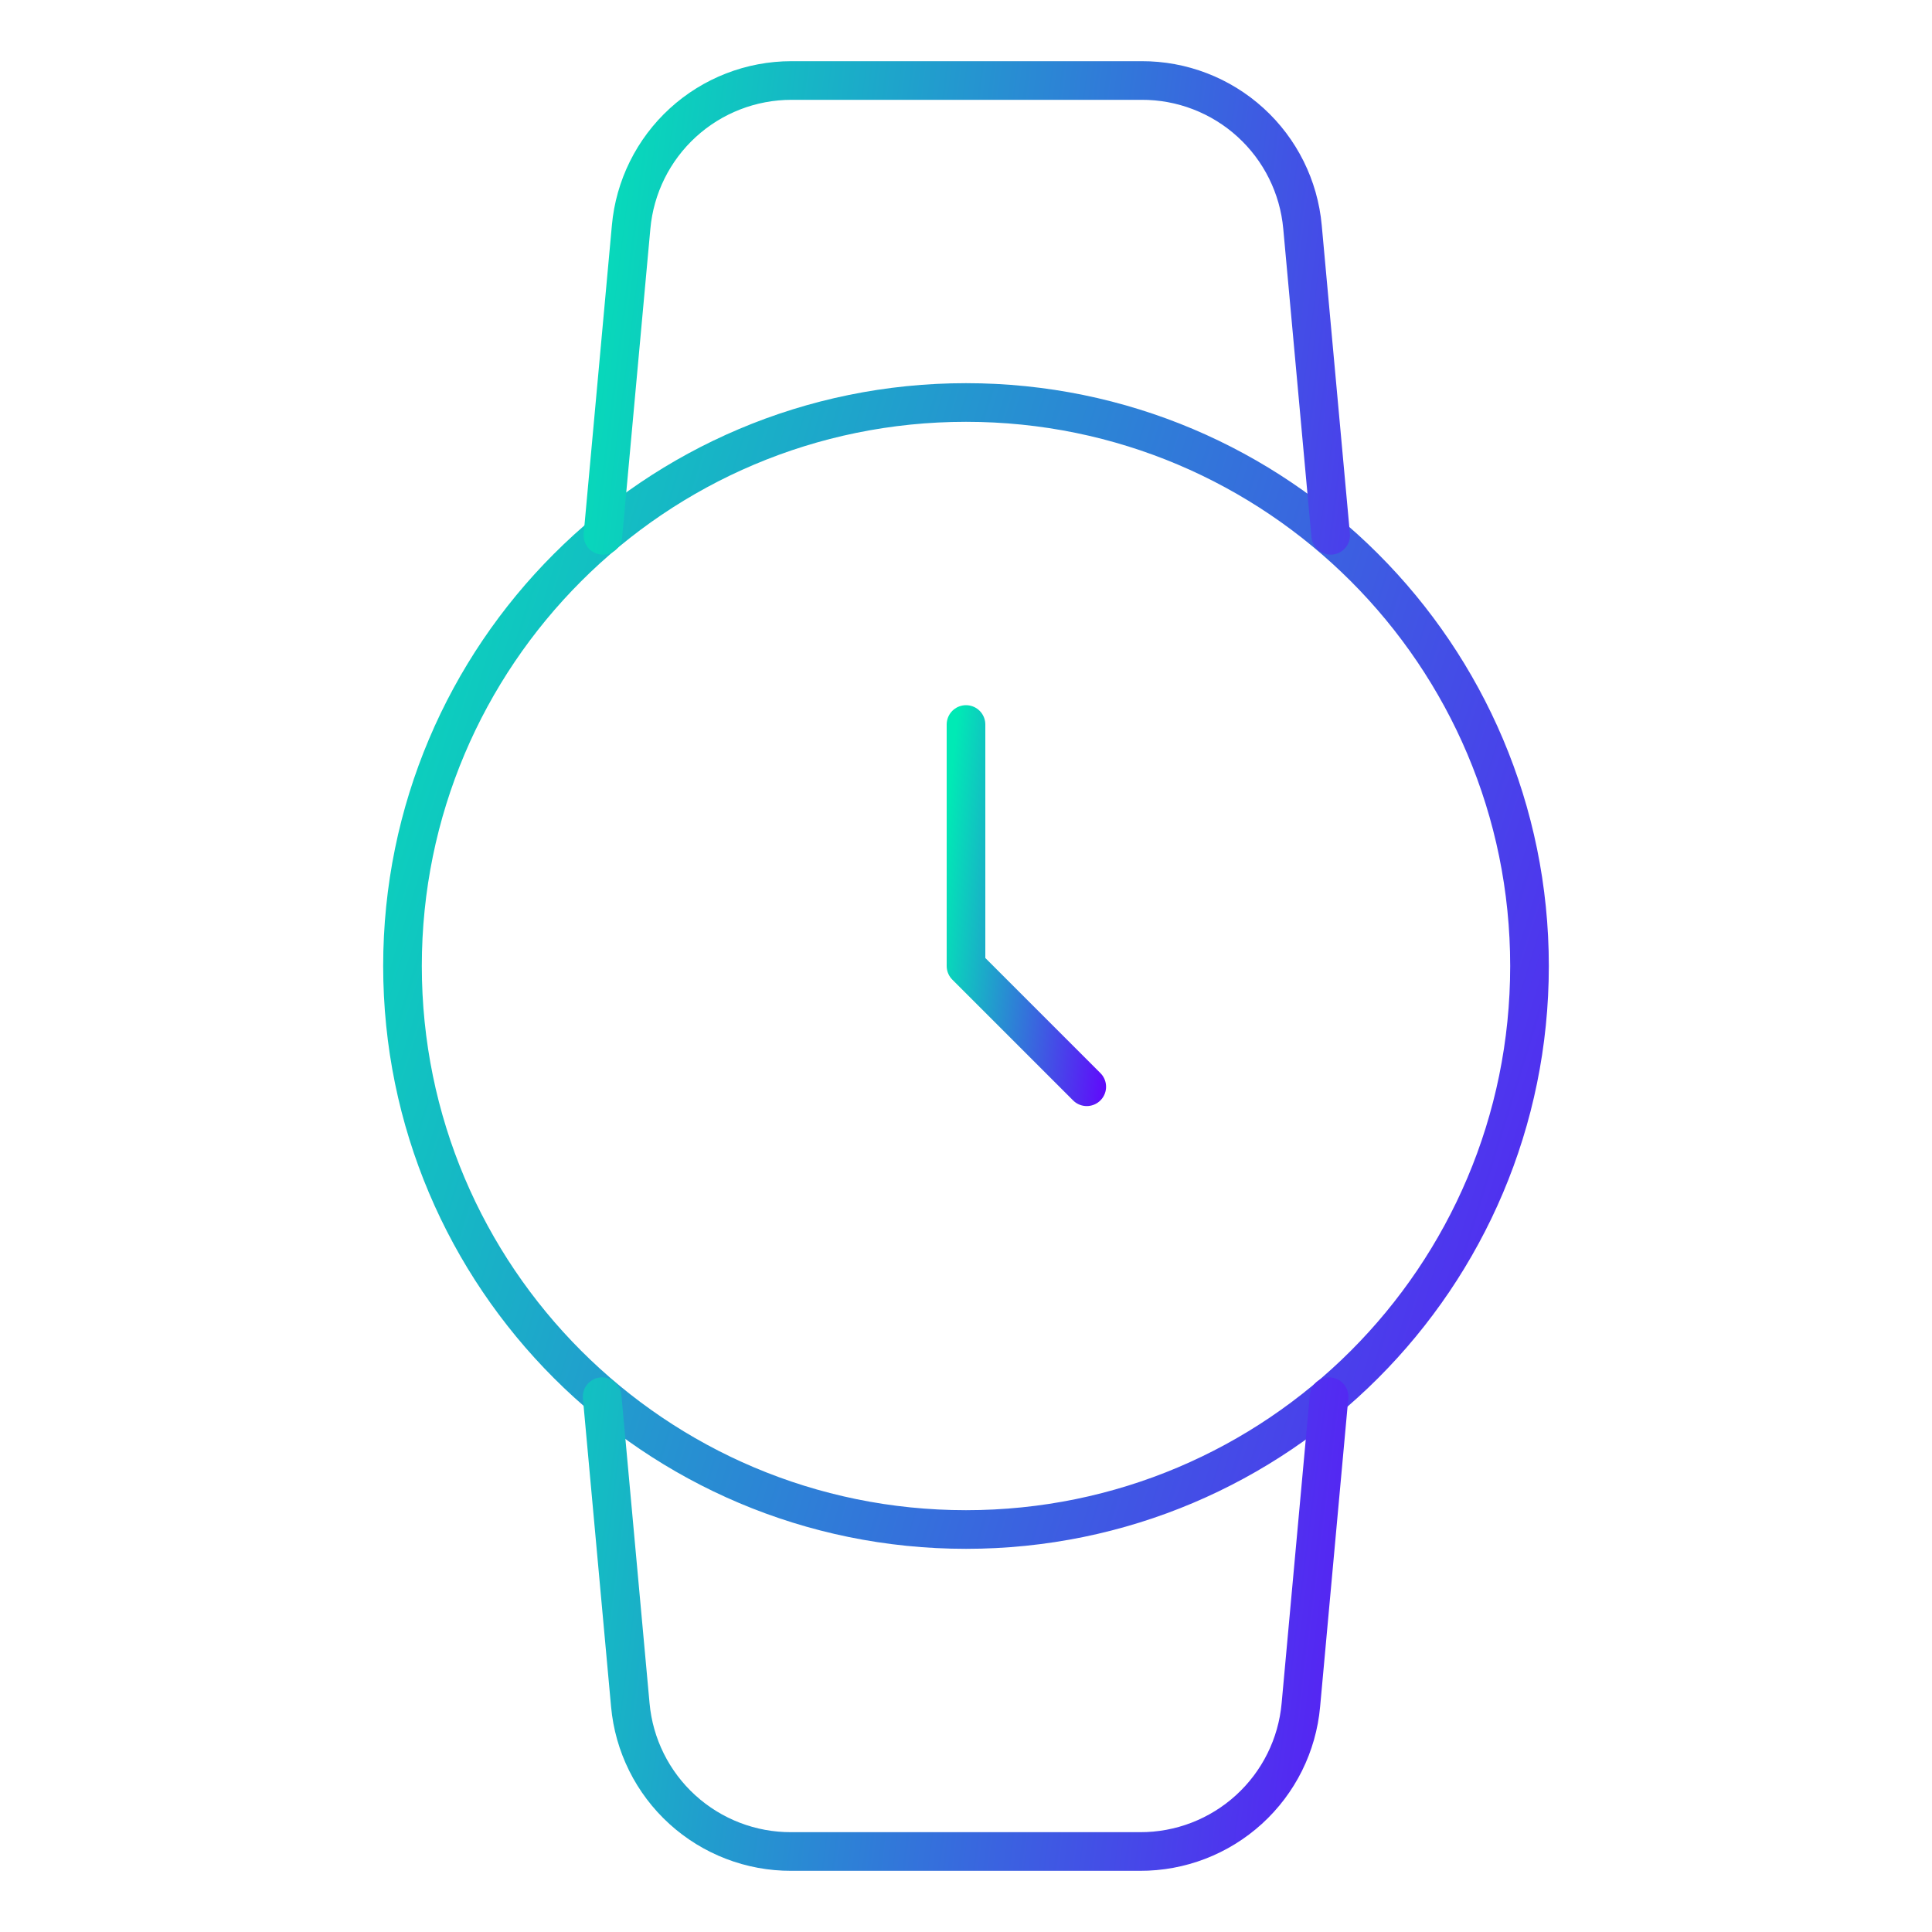 <svg width="100" height="100" viewBox="0 0 100 100" fill="none" xmlns="http://www.w3.org/2000/svg">
<path d="M50 79.167C66.108 79.167 79.167 66.108 79.167 50C79.167 33.892 66.108 20.833 50 20.833C33.892 20.833 20.833 33.892 20.833 50C20.833 66.108 33.892 79.167 50 79.167Z" stroke="url(#paint0_linear_47_782)" stroke-width="2" stroke-linecap="round" stroke-linejoin="round"/>
<path d="M50 37.5V50L56.25 56.25" stroke="url(#paint1_linear_47_782)" stroke-width="2" stroke-linecap="round" stroke-linejoin="round"/>
<path d="M68.792 72.292L67.333 88.25C67.146 90.328 66.186 92.259 64.643 93.663C63.1 95.067 61.086 95.842 59 95.833H40.958C38.872 95.842 36.859 95.067 35.316 93.663C33.773 92.259 32.813 90.328 32.625 88.25L31.167 72.292M31.208 27.708L32.667 11.75C32.854 9.68 33.808 7.754 35.342 6.351C36.876 4.948 38.88 4.169 40.958 4.167H59.083C61.169 4.158 63.183 4.933 64.726 6.337C66.269 7.741 67.229 9.672 67.417 11.75L68.875 27.708" stroke="url(#paint2_linear_47_782)" stroke-width="2" stroke-linecap="round" stroke-linejoin="round"/>
<defs>
<linearGradient id="paint0_linear_47_782" x1="89.511" y1="88.566" x2="3.458" y2="61.858" gradientUnits="userSpaceOnUse">
<stop stop-color="#6500FF"/>
<stop offset="1" stop-color="#00EAB5"/>
</linearGradient>
<linearGradient id="paint1_linear_47_782" x1="57.358" y1="59.271" x2="47.357" y2="58.237" gradientUnits="userSpaceOnUse">
<stop stop-color="#6500FF"/>
<stop offset="1" stop-color="#00EAB5"/>
</linearGradient>
<linearGradient id="paint2_linear_47_782" x1="75.562" y1="110.604" x2="15.554" y2="102.943" gradientUnits="userSpaceOnUse">
<stop stop-color="#6500FF"/>
<stop offset="1" stop-color="#00EAB5"/>
</linearGradient>
</defs>
</svg>
